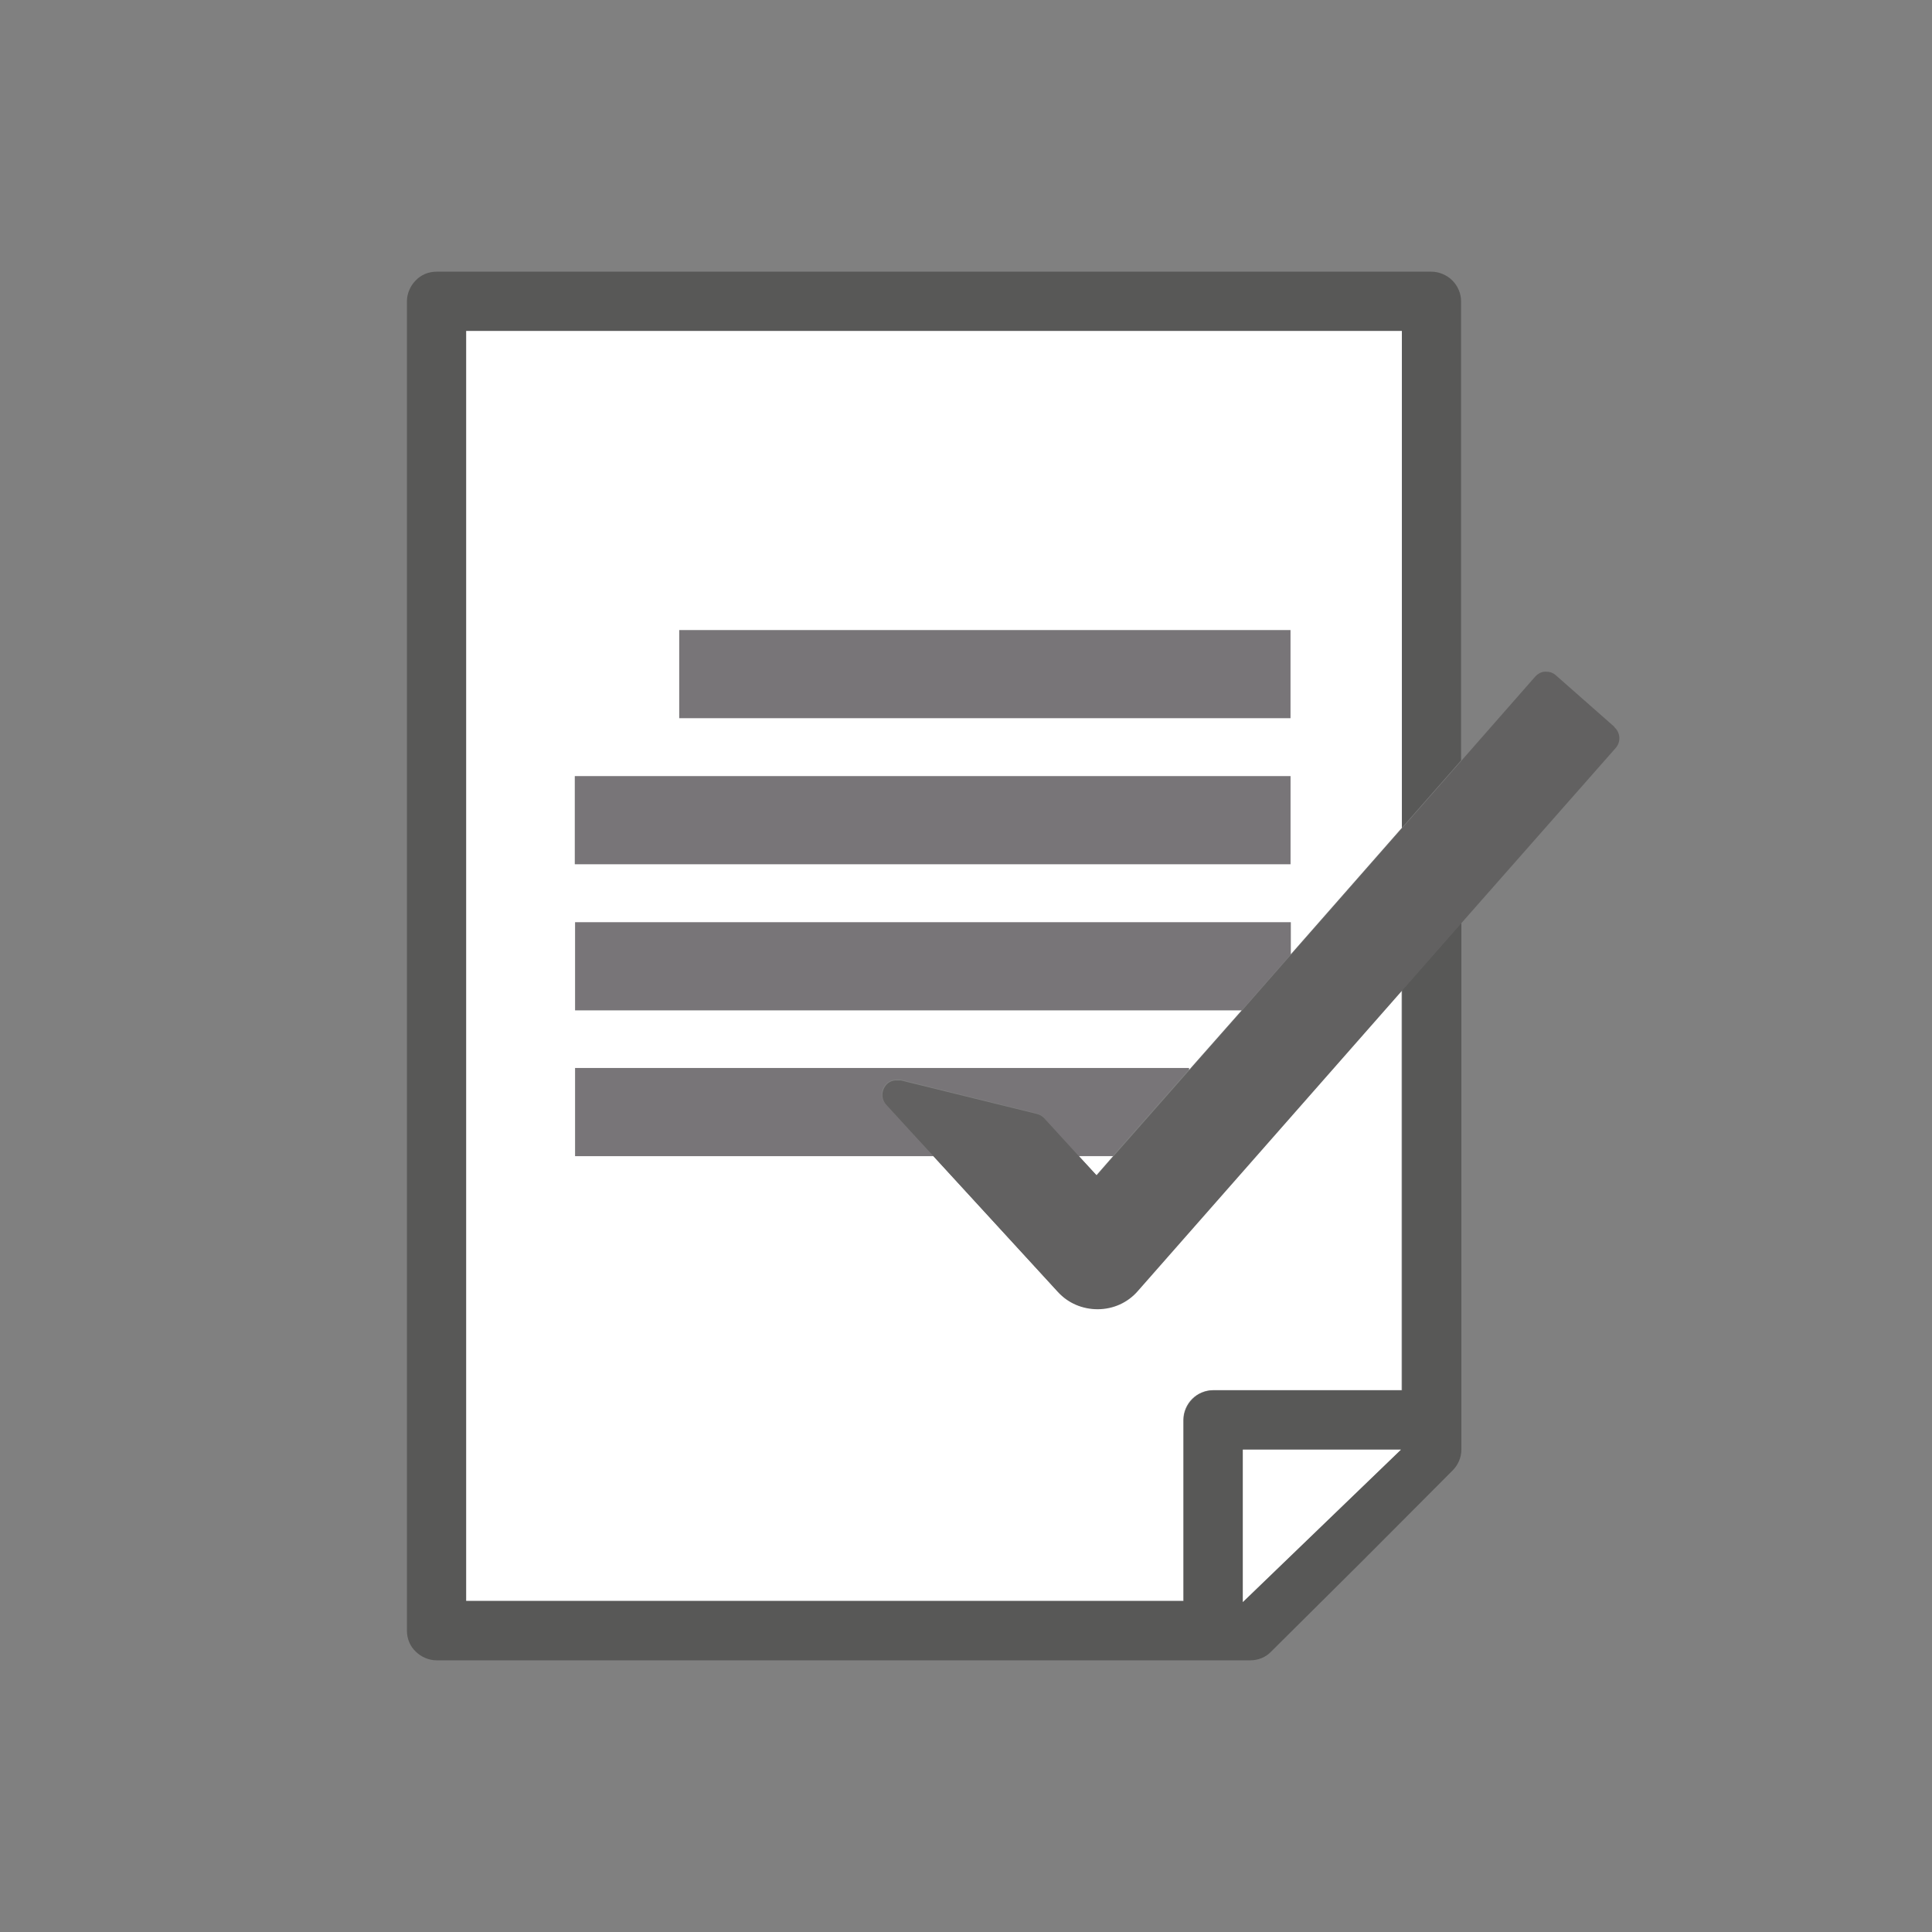 <?xml version="1.0" encoding="UTF-8"?>
<svg id="Capa_1" data-name="Capa 1" xmlns="http://www.w3.org/2000/svg" viewBox="0 0 64 64">
  <rect x="0" y="0" width="64" height="64" fill="#808080" stroke="none"/>
  <defs>
    <style>
      .cls-1 {
        fill: #fff;
      }

      .cls-2 {
        fill: #626161;
      }

      .cls-3 {
        fill: #585857;
      }

      .cls-4 {
        fill: #3a163b;
        opacity: .1;
      }
    </style>
  </defs>
  <polygon class="cls-1" points="36.32 38.93 36.87 38.3 35.74 38.3 36.32 38.93"/>
  <path class="cls-1" d="m15.44,10.96v42.07h23.76v-6c0-.26.11-.51.29-.69.18-.18.44-.29.69-.29h6.25v-13.26l-8.76,9.96c-.33.38-.81.6-1.33.6-.5,0-.97-.21-1.31-.57l-4.11-4.48h-11.87v-2.92h20.34v.06l1.74-1.97h-22.08v-2.92h23.71v1.06l3.68-4.19V10.96H15.44Zm27.31,17.67h-23.71v-2.92h23.71v2.92Zm0-4.84h-20.25v-2.92h20.25v2.92Z"/>
  <path class="cls-3" d="m46.44,46.06h-6.25c-.26,0-.51.1-.69.29-.18.18-.29.44-.29.69v6H15.44V10.96h31v16.46l1.96-2.23v-15.21c0-.26-.11-.51-.29-.69-.18-.18-.44-.29-.69-.29H14.46c-.26,0-.51.1-.69.29-.18.18-.29.44-.29.69v44.04c0,.26.1.51.29.69.18.18.44.29.69.29h26.96c.26,0,.51-.1.69-.29l3.03-3.01h0s2.98-2.99,2.98-2.99c.18-.18.29-.43.29-.69v-17.46l-1.96,2.23v13.26Zm-5.27,7.01v-5.05h5.23l-5.23,5.05Z"/>
  <polygon class="cls-1" points="41.17 53.07 46.41 48.02 41.17 48.02 41.17 53.07"/>
  <rect class="cls-4" x="22.5" y="20.88" width="20.25" height="2.92"/>
  <rect class="cls-4" x="19.05" y="25.71" width="23.71" height="2.92"/>
  <polygon class="cls-4" points="19.05 30.55 19.05 33.47 41.13 33.47 42.76 31.61 42.76 30.55 19.05 30.55"/>
  <path class="cls-4" d="m19.05,35.38v2.92h11.87l-.71-.77-.87-.95c-.15-.16-.17-.39-.06-.58.09-.15.25-.24.42-.24h.12s4.51,1.12,4.51,1.12c.09.02.18.07.24.14l1.16,1.27h1.13l2.52-2.86v-.06h-20.34Z"/>
  <path class="cls-2" d="m53.47,24.07l-1.93-1.7c-.09-.08-.2-.12-.32-.12h-.03c-.13,0-.25.07-.34.17l-2.44,2.78-1.96,2.23-3.68,4.19-1.63,1.86-1.74,1.97-2.52,2.86-.55.63-.58-.63-1.16-1.27c-.07-.07-.15-.12-.24-.14l-4.51-1.11h-.12c-.17-.01-.33.07-.42.23-.11.19-.09.42.06.58l.87.95.71.77,4.11,4.48c.33.37.81.57,1.31.57.52,0,1-.22,1.33-.6l8.76-9.96,1.96-2.23,5.11-5.8c.18-.2.16-.51-.04-.69Z"/>
</svg>